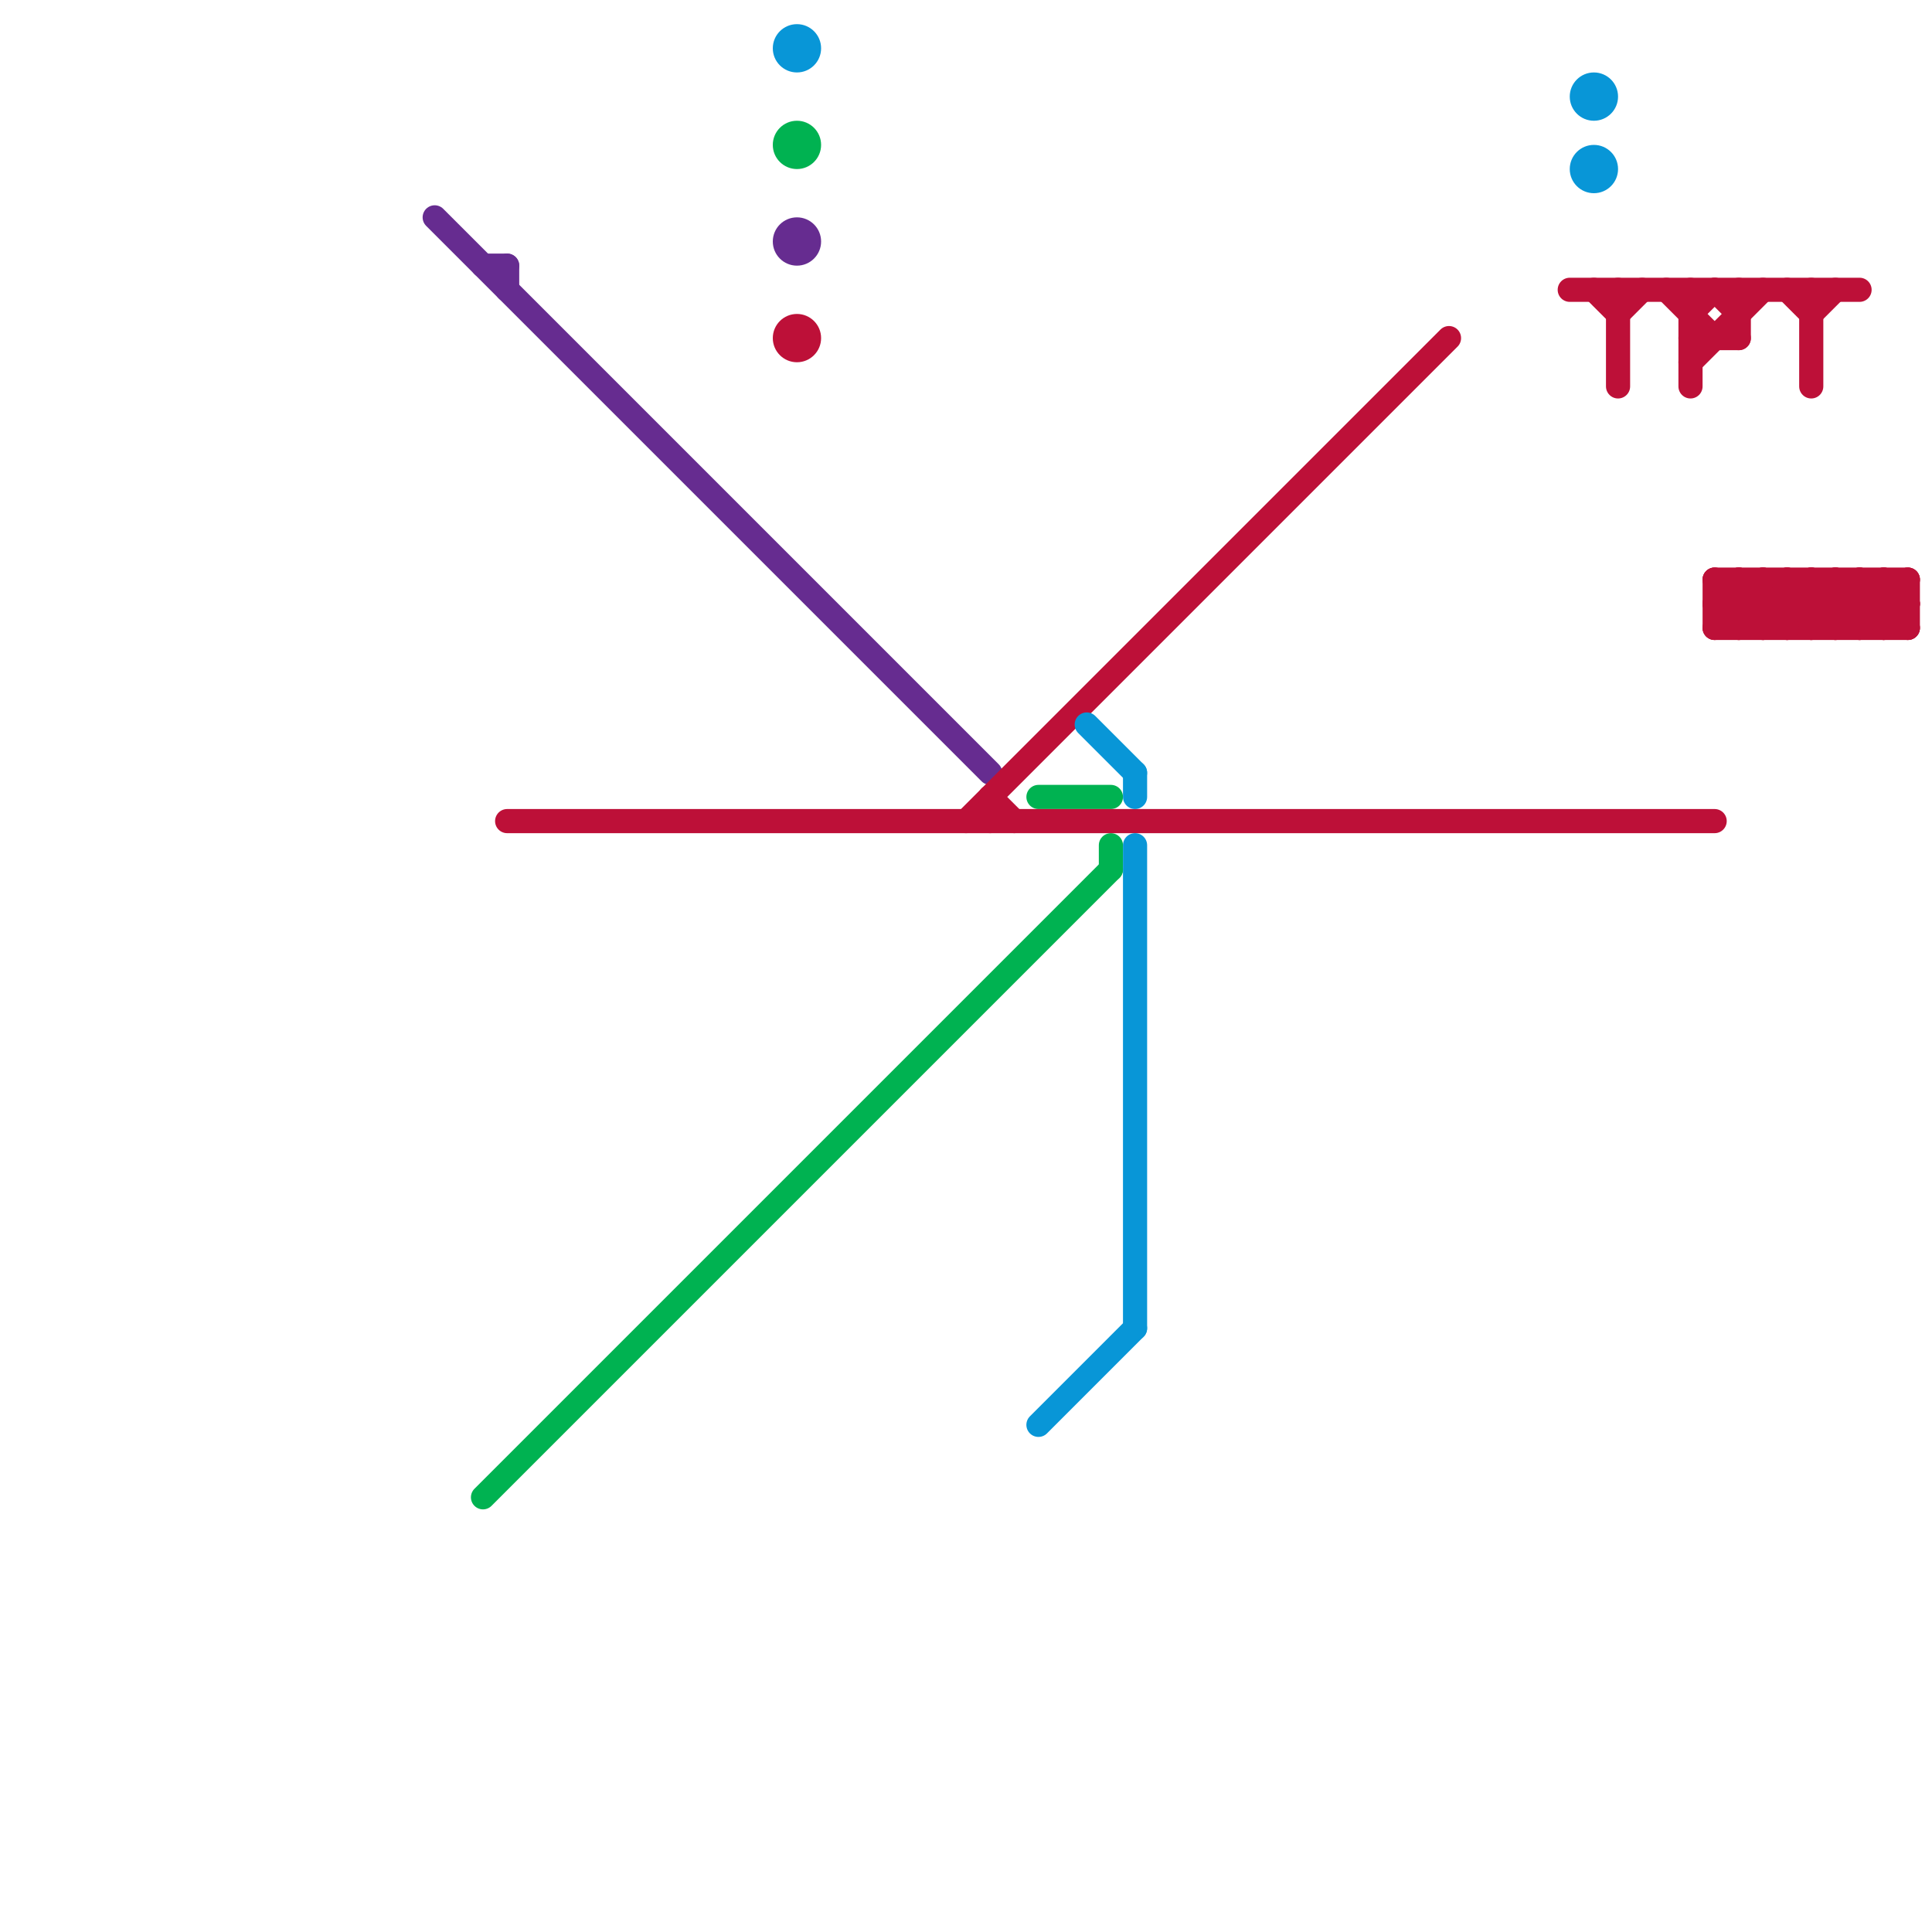 
<svg version="1.1" xmlns="http://www.w3.org/2000/svg" viewBox="0 0 80 80">
<style>text { font: 1px Helvetica; font-weight: 600; white-space: pre; dominant-baseline: central; } line { stroke-width: 1; fill: none; stroke-linecap: round; stroke-linejoin: round; } .c0 { stroke: #662c90 } .c1 { stroke: #00b251 } .c2 { stroke: #bd1038 } .c3 { stroke: #0896d7 }</style><defs><g id="wm-xf"><circle r="1.2" fill="#000"/><circle r="0.9" fill="#fff"/><circle r="0.6" fill="#000"/><circle r="0.3" fill="#fff"/></g><g id="wm"><circle r="0.6" fill="#000"/><circle r="0.3" fill="#fff"/></g></defs><line class="c0" x1="18" y1="9" x2="41" y2="32"/><line class="c0" x1="20" y1="11" x2="21" y2="11"/><line class="c0" x1="21" y1="11" x2="21" y2="12"/><circle cx="33" cy="10" r="1" fill="#662c90" /><line class="c1" x1="20" y1="62" x2="46" y2="36"/><line class="c1" x1="46" y1="35" x2="46" y2="36"/><line class="c1" x1="43" y1="33" x2="46" y2="33"/><circle cx="33" cy="6" r="1" fill="#00b251" /><line class="c2" x1="70" y1="12" x2="70" y2="16"/><line class="c2" x1="71" y1="26" x2="79" y2="26"/><line class="c2" x1="67" y1="12" x2="67" y2="16"/><line class="c2" x1="41" y1="33" x2="41" y2="34"/><line class="c2" x1="74" y1="24" x2="74" y2="26"/><line class="c2" x1="74" y1="26" x2="76" y2="24"/><line class="c2" x1="75" y1="12" x2="75" y2="16"/><line class="c2" x1="77" y1="26" x2="79" y2="24"/><line class="c2" x1="73" y1="24" x2="73" y2="26"/><line class="c2" x1="76" y1="24" x2="76" y2="26"/><line class="c2" x1="67" y1="13" x2="68" y2="12"/><line class="c2" x1="71" y1="25" x2="72" y2="24"/><line class="c2" x1="76" y1="26" x2="78" y2="24"/><line class="c2" x1="79" y1="24" x2="79" y2="26"/><line class="c2" x1="40" y1="34" x2="60" y2="14"/><line class="c2" x1="74" y1="24" x2="76" y2="26"/><line class="c2" x1="75" y1="24" x2="75" y2="26"/><line class="c2" x1="75" y1="26" x2="77" y2="24"/><line class="c2" x1="69" y1="12" x2="71" y2="14"/><line class="c2" x1="73" y1="24" x2="75" y2="26"/><line class="c2" x1="70" y1="13" x2="71" y2="12"/><line class="c2" x1="72" y1="12" x2="72" y2="14"/><line class="c2" x1="72" y1="24" x2="72" y2="26"/><line class="c2" x1="70" y1="14" x2="72" y2="14"/><line class="c2" x1="72" y1="26" x2="74" y2="24"/><line class="c2" x1="76" y1="24" x2="78" y2="26"/><line class="c2" x1="71" y1="24" x2="79" y2="24"/><line class="c2" x1="71" y1="24" x2="71" y2="26"/><line class="c2" x1="21" y1="34" x2="71" y2="34"/><line class="c2" x1="71" y1="26" x2="73" y2="24"/><line class="c2" x1="75" y1="24" x2="77" y2="26"/><line class="c2" x1="66" y1="12" x2="67" y2="13"/><line class="c2" x1="71" y1="25" x2="72" y2="26"/><line class="c2" x1="41" y1="33" x2="42" y2="34"/><line class="c2" x1="71" y1="12" x2="72" y2="13"/><line class="c2" x1="72" y1="24" x2="74" y2="26"/><line class="c2" x1="77" y1="24" x2="77" y2="26"/><line class="c2" x1="65" y1="12" x2="77" y2="12"/><line class="c2" x1="75" y1="13" x2="76" y2="12"/><line class="c2" x1="70" y1="15" x2="73" y2="12"/><line class="c2" x1="73" y1="26" x2="75" y2="24"/><line class="c2" x1="71" y1="24" x2="73" y2="26"/><line class="c2" x1="71" y1="25" x2="79" y2="25"/><line class="c2" x1="78" y1="24" x2="79" y2="25"/><line class="c2" x1="77" y1="24" x2="79" y2="26"/><line class="c2" x1="78" y1="26" x2="79" y2="25"/><line class="c2" x1="78" y1="24" x2="78" y2="26"/><line class="c2" x1="74" y1="12" x2="75" y2="13"/><circle cx="33" cy="14" r="1" fill="#bd1038" /><line class="c3" x1="47" y1="35" x2="47" y2="55"/><line class="c3" x1="43" y1="59" x2="47" y2="55"/><line class="c3" x1="47" y1="32" x2="47" y2="33"/><line class="c3" x1="45" y1="30" x2="47" y2="32"/><circle cx="66" cy="7" r="1" fill="#0896d7" /><circle cx="33" cy="2" r="1" fill="#0896d7" /><circle cx="66" cy="4" r="1" fill="#0896d7" />
</svg>
